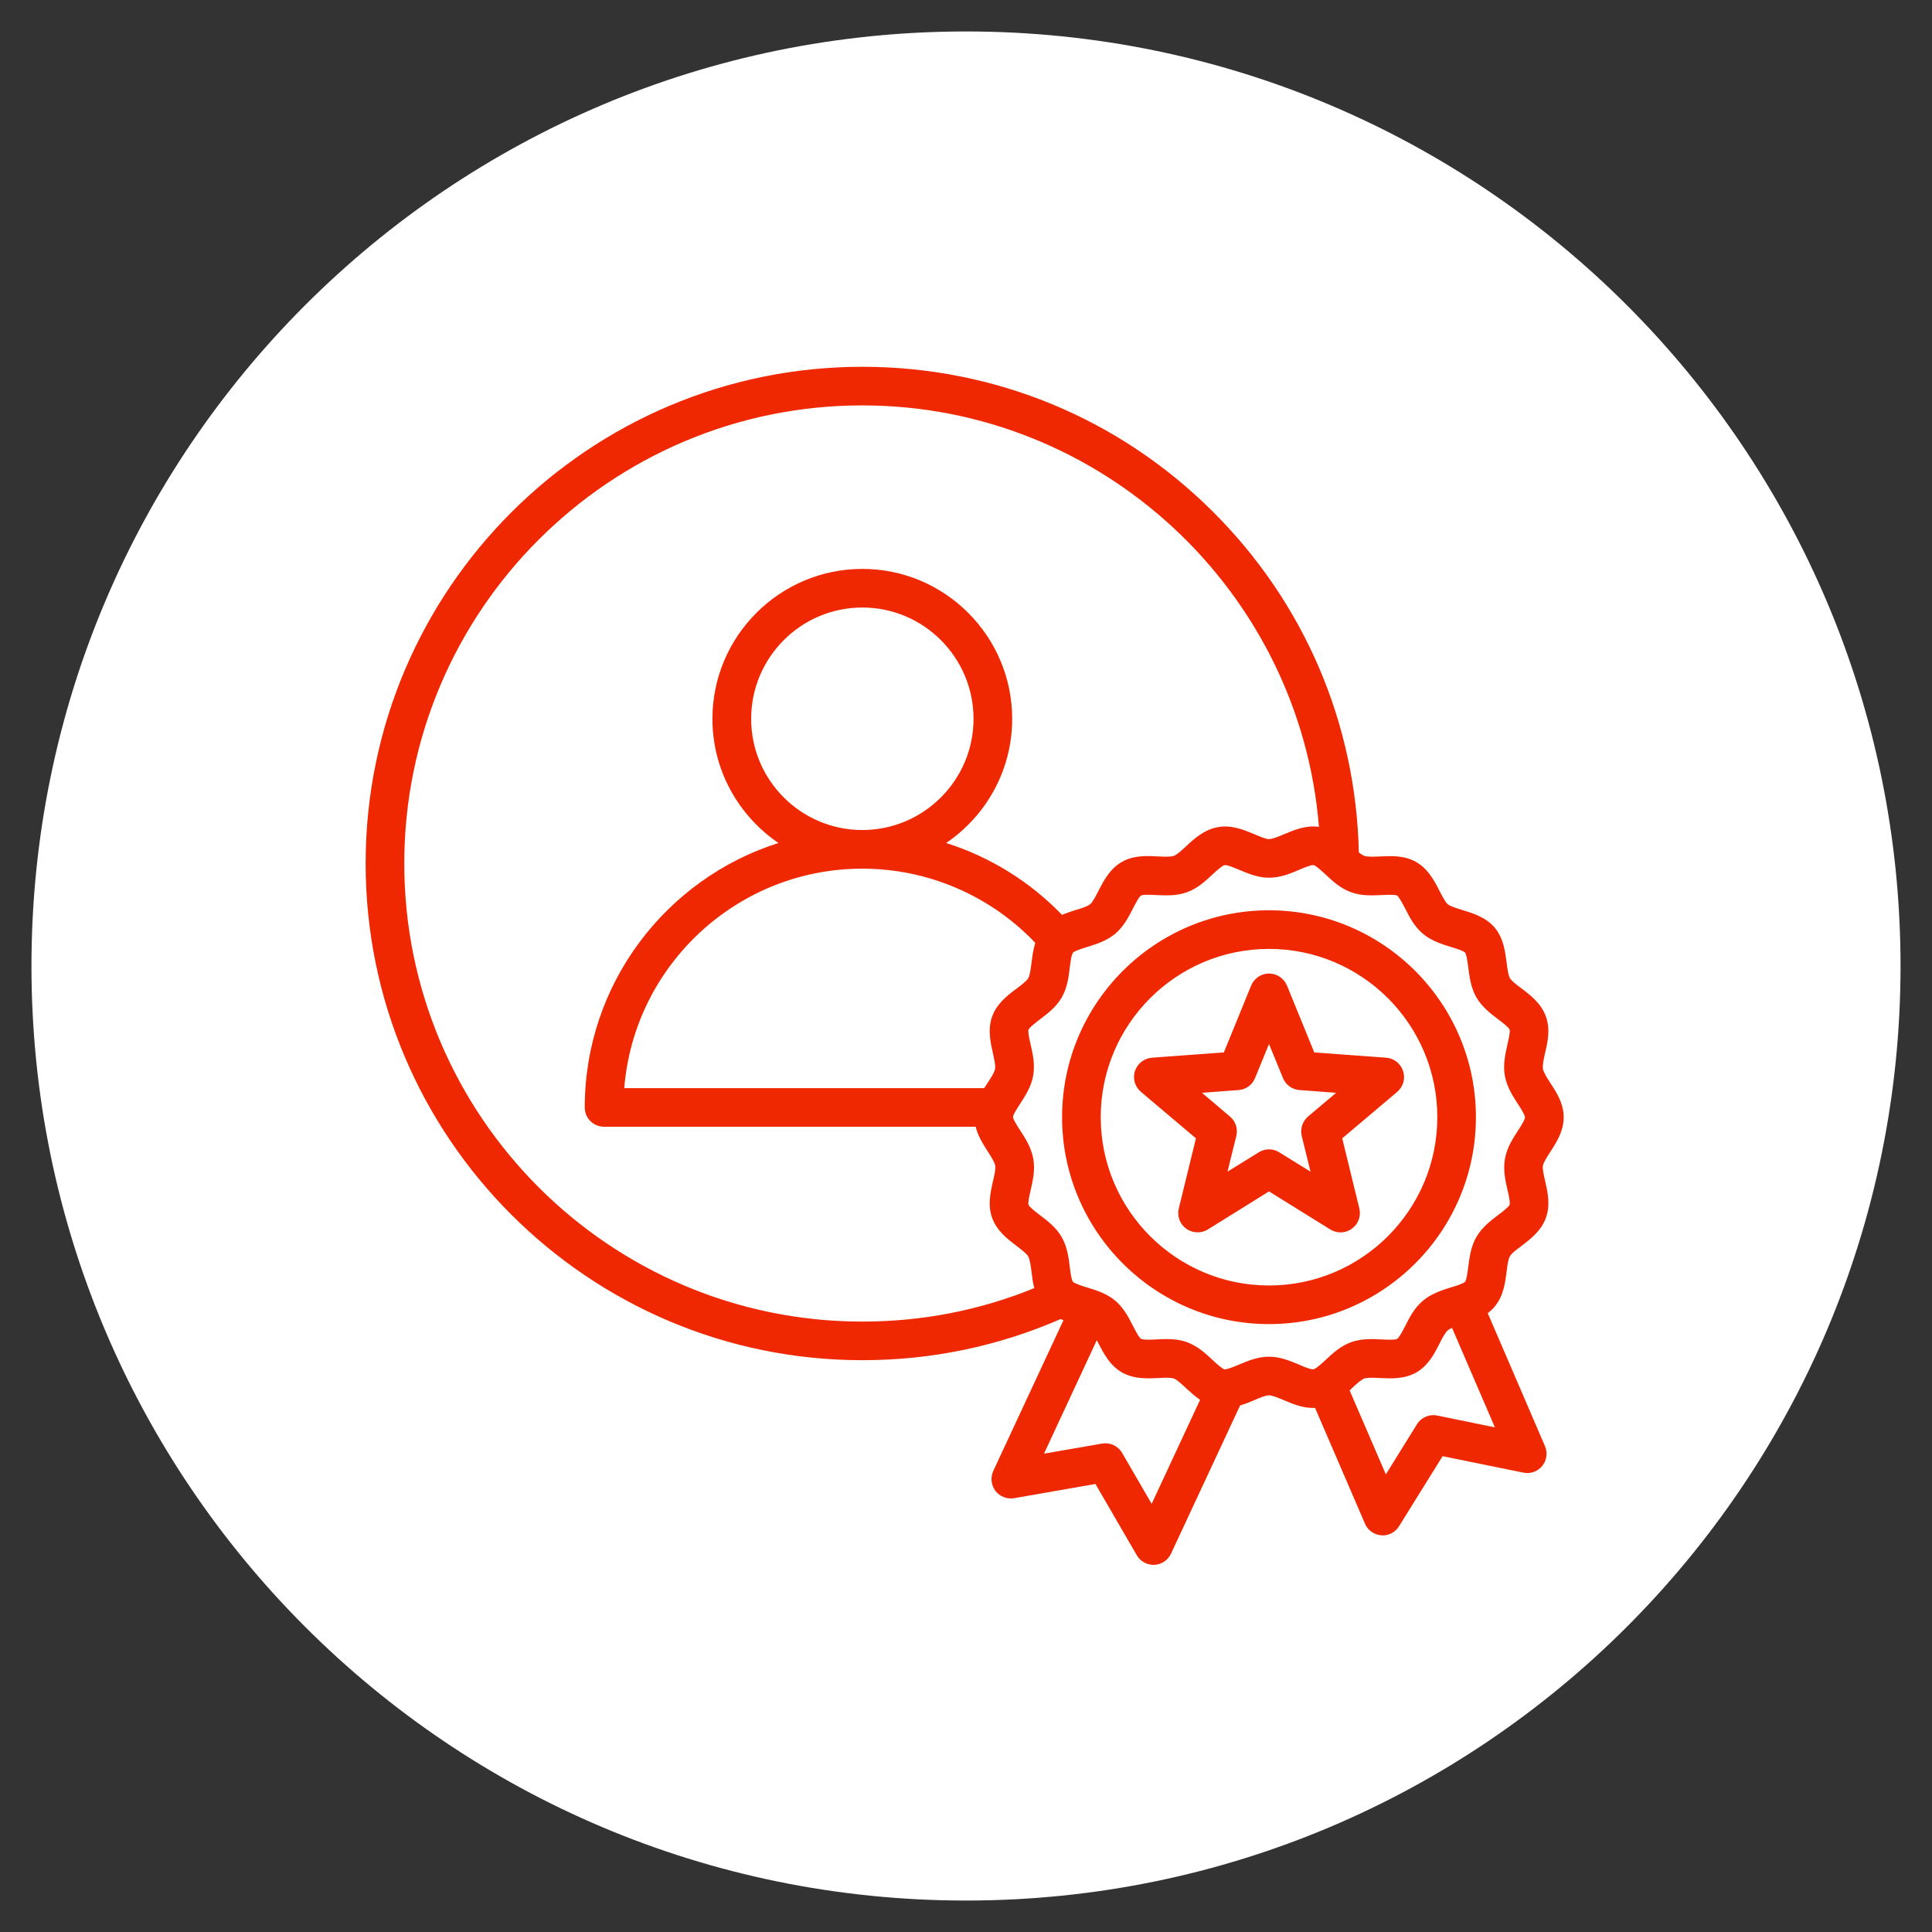<svg version="1.0" preserveAspectRatio="xMidYMid meet" height="80" viewBox="0 0 60 60" zoomAndPan="magnify" width="80" xmlns:xlink="http://www.w3.org/1999/xlink" xmlns="http://www.w3.org/2000/svg"><rect x="0" y="0" width="60" height="60" fill="#333333" stroke="none"/><defs><clipPath id="302803fbd0"><path clip-rule="nonzero" d="M 0.977 0.977 L 59.023 0.977 L 59.023 59.023 L 0.977 59.023 Z M 0.977 0.977"></path></clipPath><clipPath id="2698743c24"><path clip-rule="nonzero" d="M 30 0.977 C 13.969 0.977 0.977 13.969 0.977 30 C 0.977 46.031 13.969 59.023 30 59.023 C 46.031 59.023 59.023 46.031 59.023 30 C 59.023 13.969 46.031 0.977 30 0.977 Z M 30 0.977"></path></clipPath><clipPath id="378e67493d"><path clip-rule="nonzero" d="M 11.344 11.391 L 48.844 11.391 L 48.844 48.891 L 11.344 48.891 Z M 11.344 11.391"></path></clipPath></defs><g clip-path="url(#302803fbd0)"><g clip-path="url(#2698743c24)"><path fill-rule="nonzero" fill-opacity="1" d="M 0.977 0.977 L 59.023 0.977 L 59.023 59.023 L 0.977 59.023 Z M 0.977 0.977" fill="#ffffff"></path></g></g><g clip-path="url(#378e67493d)"><path fill-rule="nonzero" fill-opacity="1" d="M 48.145 35.773 C 48.363 35.438 48.637 35.016 48.543 34.48 C 48.484 34.152 48.309 33.879 48.152 33.641 C 48.051 33.484 47.938 33.309 47.918 33.195 C 47.898 33.086 47.945 32.879 47.984 32.699 C 48.066 32.355 48.152 31.965 48.008 31.566 C 47.863 31.16 47.523 30.902 47.25 30.695 C 47.105 30.59 46.945 30.465 46.891 30.375 C 46.84 30.281 46.812 30.078 46.789 29.895 C 46.746 29.559 46.695 29.141 46.422 28.812 C 46.145 28.484 45.738 28.359 45.414 28.262 C 45.242 28.207 45.043 28.148 44.961 28.082 C 44.883 28.012 44.789 27.828 44.703 27.664 C 44.551 27.363 44.355 26.988 43.984 26.773 C 43.617 26.559 43.195 26.582 42.855 26.598 C 42.672 26.605 42.465 26.617 42.367 26.578 C 42.32 26.562 42.262 26.523 42.199 26.473 C 42.113 22.469 40.508 18.719 37.664 15.887 C 34.754 12.988 30.887 11.391 26.781 11.391 C 18.273 11.391 11.355 18.312 11.355 26.816 C 11.355 35.324 18.273 42.242 26.781 42.242 C 28.922 42.242 30.992 41.812 32.938 40.965 C 32.969 40.977 32.996 40.988 33.027 41 L 30.848 45.68 C 30.754 45.883 30.781 46.121 30.914 46.301 C 31.051 46.477 31.273 46.566 31.496 46.527 L 34.02 46.086 L 35.305 48.301 C 35.414 48.484 35.609 48.598 35.824 48.598 C 35.832 48.598 35.844 48.598 35.852 48.598 C 36.074 48.586 36.273 48.453 36.367 48.25 L 38.512 43.648 C 38.66 43.605 38.805 43.543 38.941 43.488 C 39.109 43.414 39.305 43.332 39.41 43.332 C 39.512 43.332 39.699 43.414 39.863 43.48 C 40.141 43.598 40.473 43.742 40.84 43.723 L 42.391 47.32 C 42.477 47.523 42.672 47.664 42.895 47.68 C 42.91 47.68 42.926 47.684 42.941 47.684 C 43.148 47.684 43.34 47.574 43.449 47.398 L 44.801 45.223 L 47.309 45.734 C 47.527 45.781 47.754 45.699 47.895 45.527 C 48.035 45.352 48.07 45.117 47.98 44.91 L 46.203 40.781 C 46.281 40.723 46.355 40.656 46.418 40.578 C 46.695 40.25 46.746 39.828 46.789 39.492 C 46.812 39.312 46.836 39.105 46.891 39.016 C 46.941 38.922 47.109 38.801 47.254 38.691 C 47.523 38.484 47.863 38.23 48.008 37.824 C 48.156 37.426 48.062 37.016 47.988 36.684 C 47.945 36.508 47.898 36.305 47.918 36.195 C 47.938 36.094 48.047 35.926 48.145 35.773 Z M 12.555 26.816 C 12.555 18.973 18.938 12.59 26.781 12.59 C 34.227 12.59 40.375 18.371 40.961 25.68 C 40.559 25.621 40.199 25.773 39.883 25.906 C 39.711 25.977 39.52 26.059 39.41 26.059 C 39.312 26.059 39.125 25.98 38.961 25.91 C 38.645 25.777 38.25 25.609 37.824 25.688 C 37.395 25.762 37.082 26.051 36.832 26.285 C 36.699 26.406 36.551 26.547 36.457 26.578 C 36.355 26.617 36.148 26.605 35.965 26.598 C 35.609 26.578 35.203 26.559 34.836 26.77 C 34.461 26.988 34.27 27.363 34.113 27.668 C 34.031 27.828 33.938 28.012 33.859 28.078 C 33.777 28.148 33.578 28.211 33.402 28.262 C 33.273 28.305 33.125 28.352 32.98 28.41 C 31.977 27.371 30.738 26.609 29.383 26.18 C 30.621 25.34 31.434 23.926 31.434 22.324 C 31.434 19.758 29.348 17.668 26.781 17.668 C 24.215 17.668 22.125 19.758 22.125 22.324 C 22.125 23.926 22.941 25.34 24.176 26.18 C 20.691 27.285 18.16 30.551 18.16 34.395 C 18.16 34.727 18.43 34.992 18.762 34.992 L 30.301 34.992 C 30.371 35.285 30.531 35.531 30.672 35.754 C 30.773 35.91 30.887 36.086 30.906 36.195 C 30.926 36.309 30.879 36.512 30.836 36.691 C 30.758 37.035 30.668 37.426 30.812 37.824 C 30.961 38.234 31.301 38.488 31.574 38.695 C 31.715 38.805 31.879 38.926 31.93 39.016 C 31.984 39.109 32.012 39.316 32.035 39.496 C 32.055 39.656 32.074 39.832 32.121 40.004 C 30.426 40.695 28.633 41.043 26.781 41.043 C 18.938 41.043 12.555 34.66 12.555 26.816 Z M 30.836 32.707 C 30.875 32.887 30.922 33.09 30.902 33.195 C 30.887 33.297 30.777 33.469 30.68 33.617 C 30.641 33.672 30.605 33.734 30.566 33.793 L 19.387 33.793 C 19.691 29.984 22.891 26.977 26.781 26.977 C 28.816 26.977 30.754 27.812 32.152 29.281 C 32.086 29.492 32.059 29.711 32.035 29.898 C 32.012 30.082 31.984 30.285 31.934 30.379 C 31.879 30.469 31.715 30.594 31.57 30.703 C 31.297 30.906 30.961 31.16 30.812 31.566 C 30.668 31.969 30.762 32.379 30.836 32.707 Z M 26.781 25.777 C 24.875 25.777 23.328 24.227 23.328 22.324 C 23.328 20.418 24.875 18.867 26.781 18.867 C 28.684 18.867 30.234 20.418 30.234 22.324 C 30.234 24.227 28.684 25.777 26.781 25.777 Z M 35.766 46.703 L 34.848 45.121 C 34.719 44.902 34.473 44.789 34.223 44.832 L 32.422 45.145 L 34.062 41.621 C 34.082 41.656 34.102 41.691 34.117 41.727 C 34.273 42.027 34.465 42.402 34.836 42.617 C 35.207 42.832 35.629 42.812 35.965 42.797 C 36.148 42.785 36.355 42.777 36.457 42.812 C 36.555 42.848 36.703 42.988 36.836 43.113 C 36.965 43.23 37.105 43.359 37.27 43.473 Z M 44.633 43.961 C 44.387 43.91 44.133 44.02 44.004 44.234 L 43.039 45.789 L 41.914 43.18 C 41.941 43.156 41.965 43.129 41.992 43.105 C 42.121 42.984 42.27 42.848 42.367 42.812 C 42.469 42.777 42.676 42.785 42.859 42.797 C 43.215 42.812 43.617 42.832 43.988 42.621 C 44.359 42.406 44.555 42.027 44.707 41.723 C 44.789 41.562 44.883 41.379 44.965 41.312 C 44.992 41.289 45.039 41.262 45.094 41.238 L 46.426 44.328 Z M 47.359 34.691 C 47.371 34.758 47.219 34.996 47.137 35.121 C 46.977 35.367 46.797 35.645 46.738 35.988 C 46.676 36.336 46.75 36.664 46.816 36.953 C 46.852 37.098 46.906 37.348 46.883 37.414 C 46.855 37.484 46.652 37.641 46.531 37.73 C 46.293 37.91 46.027 38.113 45.852 38.414 C 45.676 38.715 45.637 39.051 45.598 39.344 C 45.578 39.496 45.547 39.75 45.5 39.805 C 45.453 39.863 45.211 39.938 45.062 39.98 C 44.781 40.07 44.461 40.168 44.191 40.395 C 43.926 40.617 43.773 40.914 43.641 41.18 C 43.57 41.312 43.453 41.543 43.387 41.582 C 43.32 41.617 43.07 41.605 42.918 41.598 C 42.621 41.582 42.285 41.566 41.957 41.684 C 41.633 41.801 41.391 42.027 41.176 42.227 C 41.055 42.34 40.871 42.508 40.793 42.523 C 40.711 42.539 40.484 42.441 40.332 42.375 C 40.062 42.262 39.754 42.133 39.41 42.133 C 39.059 42.133 38.75 42.266 38.477 42.379 C 38.336 42.438 38.105 42.535 38.031 42.527 C 37.953 42.512 37.766 42.336 37.656 42.234 C 37.438 42.031 37.195 41.805 36.867 41.684 C 36.652 41.605 36.43 41.586 36.223 41.586 C 36.113 41.586 36.008 41.59 35.906 41.598 C 35.754 41.605 35.5 41.617 35.438 41.578 C 35.371 41.543 35.258 41.316 35.188 41.18 C 35.051 40.914 34.898 40.617 34.633 40.391 C 34.363 40.168 34.043 40.07 33.762 39.984 C 33.613 39.938 33.371 39.863 33.32 39.805 C 33.273 39.75 33.242 39.5 33.223 39.348 C 33.188 39.055 33.145 38.719 32.969 38.414 C 32.797 38.117 32.531 37.914 32.297 37.738 C 32.172 37.645 31.969 37.488 31.941 37.414 C 31.918 37.348 31.973 37.105 32.008 36.961 C 32.074 36.668 32.152 36.34 32.09 35.988 C 32.027 35.637 31.844 35.352 31.68 35.102 C 31.59 34.961 31.477 34.789 31.461 34.703 C 31.449 34.633 31.602 34.398 31.688 34.27 C 31.844 34.023 32.027 33.746 32.086 33.406 C 32.148 33.059 32.074 32.73 32.008 32.441 C 31.973 32.293 31.918 32.047 31.941 31.977 C 31.969 31.906 32.172 31.754 32.293 31.66 C 32.531 31.48 32.797 31.281 32.973 30.977 C 33.145 30.676 33.188 30.344 33.223 30.047 C 33.242 29.898 33.273 29.645 33.324 29.586 C 33.371 29.531 33.613 29.457 33.758 29.41 C 34.043 29.324 34.363 29.223 34.633 29 C 34.898 28.773 35.051 28.477 35.184 28.215 C 35.254 28.078 35.371 27.848 35.438 27.812 C 35.5 27.773 35.754 27.789 35.902 27.797 C 36.199 27.809 36.539 27.828 36.867 27.707 C 37.191 27.59 37.434 27.363 37.648 27.164 C 37.77 27.051 37.953 26.883 38.031 26.867 C 38.113 26.855 38.34 26.953 38.492 27.016 C 38.762 27.129 39.066 27.258 39.41 27.258 C 39.41 27.258 39.41 27.258 39.414 27.258 C 39.762 27.258 40.074 27.129 40.348 27.012 C 40.484 26.953 40.719 26.855 40.793 26.867 C 40.867 26.879 41.055 27.055 41.168 27.16 C 41.383 27.359 41.629 27.59 41.953 27.707 C 42.281 27.828 42.617 27.809 42.914 27.797 C 43.066 27.789 43.32 27.777 43.387 27.812 C 43.449 27.852 43.566 28.078 43.637 28.211 C 43.77 28.477 43.926 28.777 44.191 29 C 44.457 29.223 44.781 29.32 45.062 29.41 C 45.207 29.453 45.453 29.527 45.5 29.586 C 45.547 29.645 45.578 29.895 45.598 30.043 C 45.637 30.34 45.676 30.672 45.852 30.977 C 46.027 31.277 46.293 31.477 46.527 31.656 C 46.656 31.754 46.855 31.902 46.883 31.977 C 46.906 32.047 46.848 32.285 46.816 32.43 C 46.75 32.723 46.672 33.055 46.734 33.406 C 46.797 33.758 46.98 34.039 47.145 34.293 C 47.234 34.43 47.344 34.602 47.359 34.691 Z M 39.41 28.27 C 35.867 28.27 32.984 31.152 32.984 34.695 C 32.984 38.238 35.867 41.121 39.41 41.121 C 42.953 41.121 45.836 38.238 45.836 34.695 C 45.836 31.152 42.953 28.27 39.41 28.27 Z M 39.41 39.922 C 36.531 39.922 34.184 37.578 34.184 34.695 C 34.184 31.812 36.531 29.469 39.41 29.469 C 42.293 29.469 44.637 31.812 44.637 34.695 C 44.637 37.578 42.293 39.922 39.41 39.922 Z M 40.816 32.684 L 39.969 30.609 C 39.875 30.383 39.656 30.234 39.41 30.234 C 39.168 30.234 38.949 30.383 38.855 30.609 L 38.008 32.684 L 35.773 32.848 C 35.531 32.867 35.324 33.031 35.246 33.262 C 35.172 33.492 35.242 33.746 35.43 33.906 L 37.141 35.352 L 36.609 37.527 C 36.551 37.766 36.641 38.016 36.836 38.156 C 37.035 38.301 37.301 38.309 37.508 38.184 L 39.41 37 L 41.316 38.184 C 41.414 38.242 41.523 38.273 41.633 38.273 C 41.758 38.273 41.879 38.234 41.984 38.156 C 42.184 38.016 42.273 37.766 42.215 37.527 L 41.684 35.352 L 43.395 33.906 C 43.578 33.746 43.652 33.492 43.574 33.262 C 43.5 33.031 43.293 32.867 43.051 32.848 Z M 40.621 34.676 C 40.449 34.824 40.375 35.055 40.426 35.277 L 40.699 36.387 L 39.727 35.785 C 39.535 35.664 39.289 35.664 39.094 35.785 L 38.121 36.387 L 38.395 35.277 C 38.449 35.055 38.375 34.824 38.199 34.676 L 37.328 33.938 L 38.469 33.852 C 38.695 33.836 38.891 33.691 38.977 33.48 L 39.41 32.422 L 39.844 33.48 C 39.93 33.691 40.129 33.836 40.355 33.852 L 41.496 33.938 Z M 40.621 34.676" fill="#ef2801"></path></g></svg>
